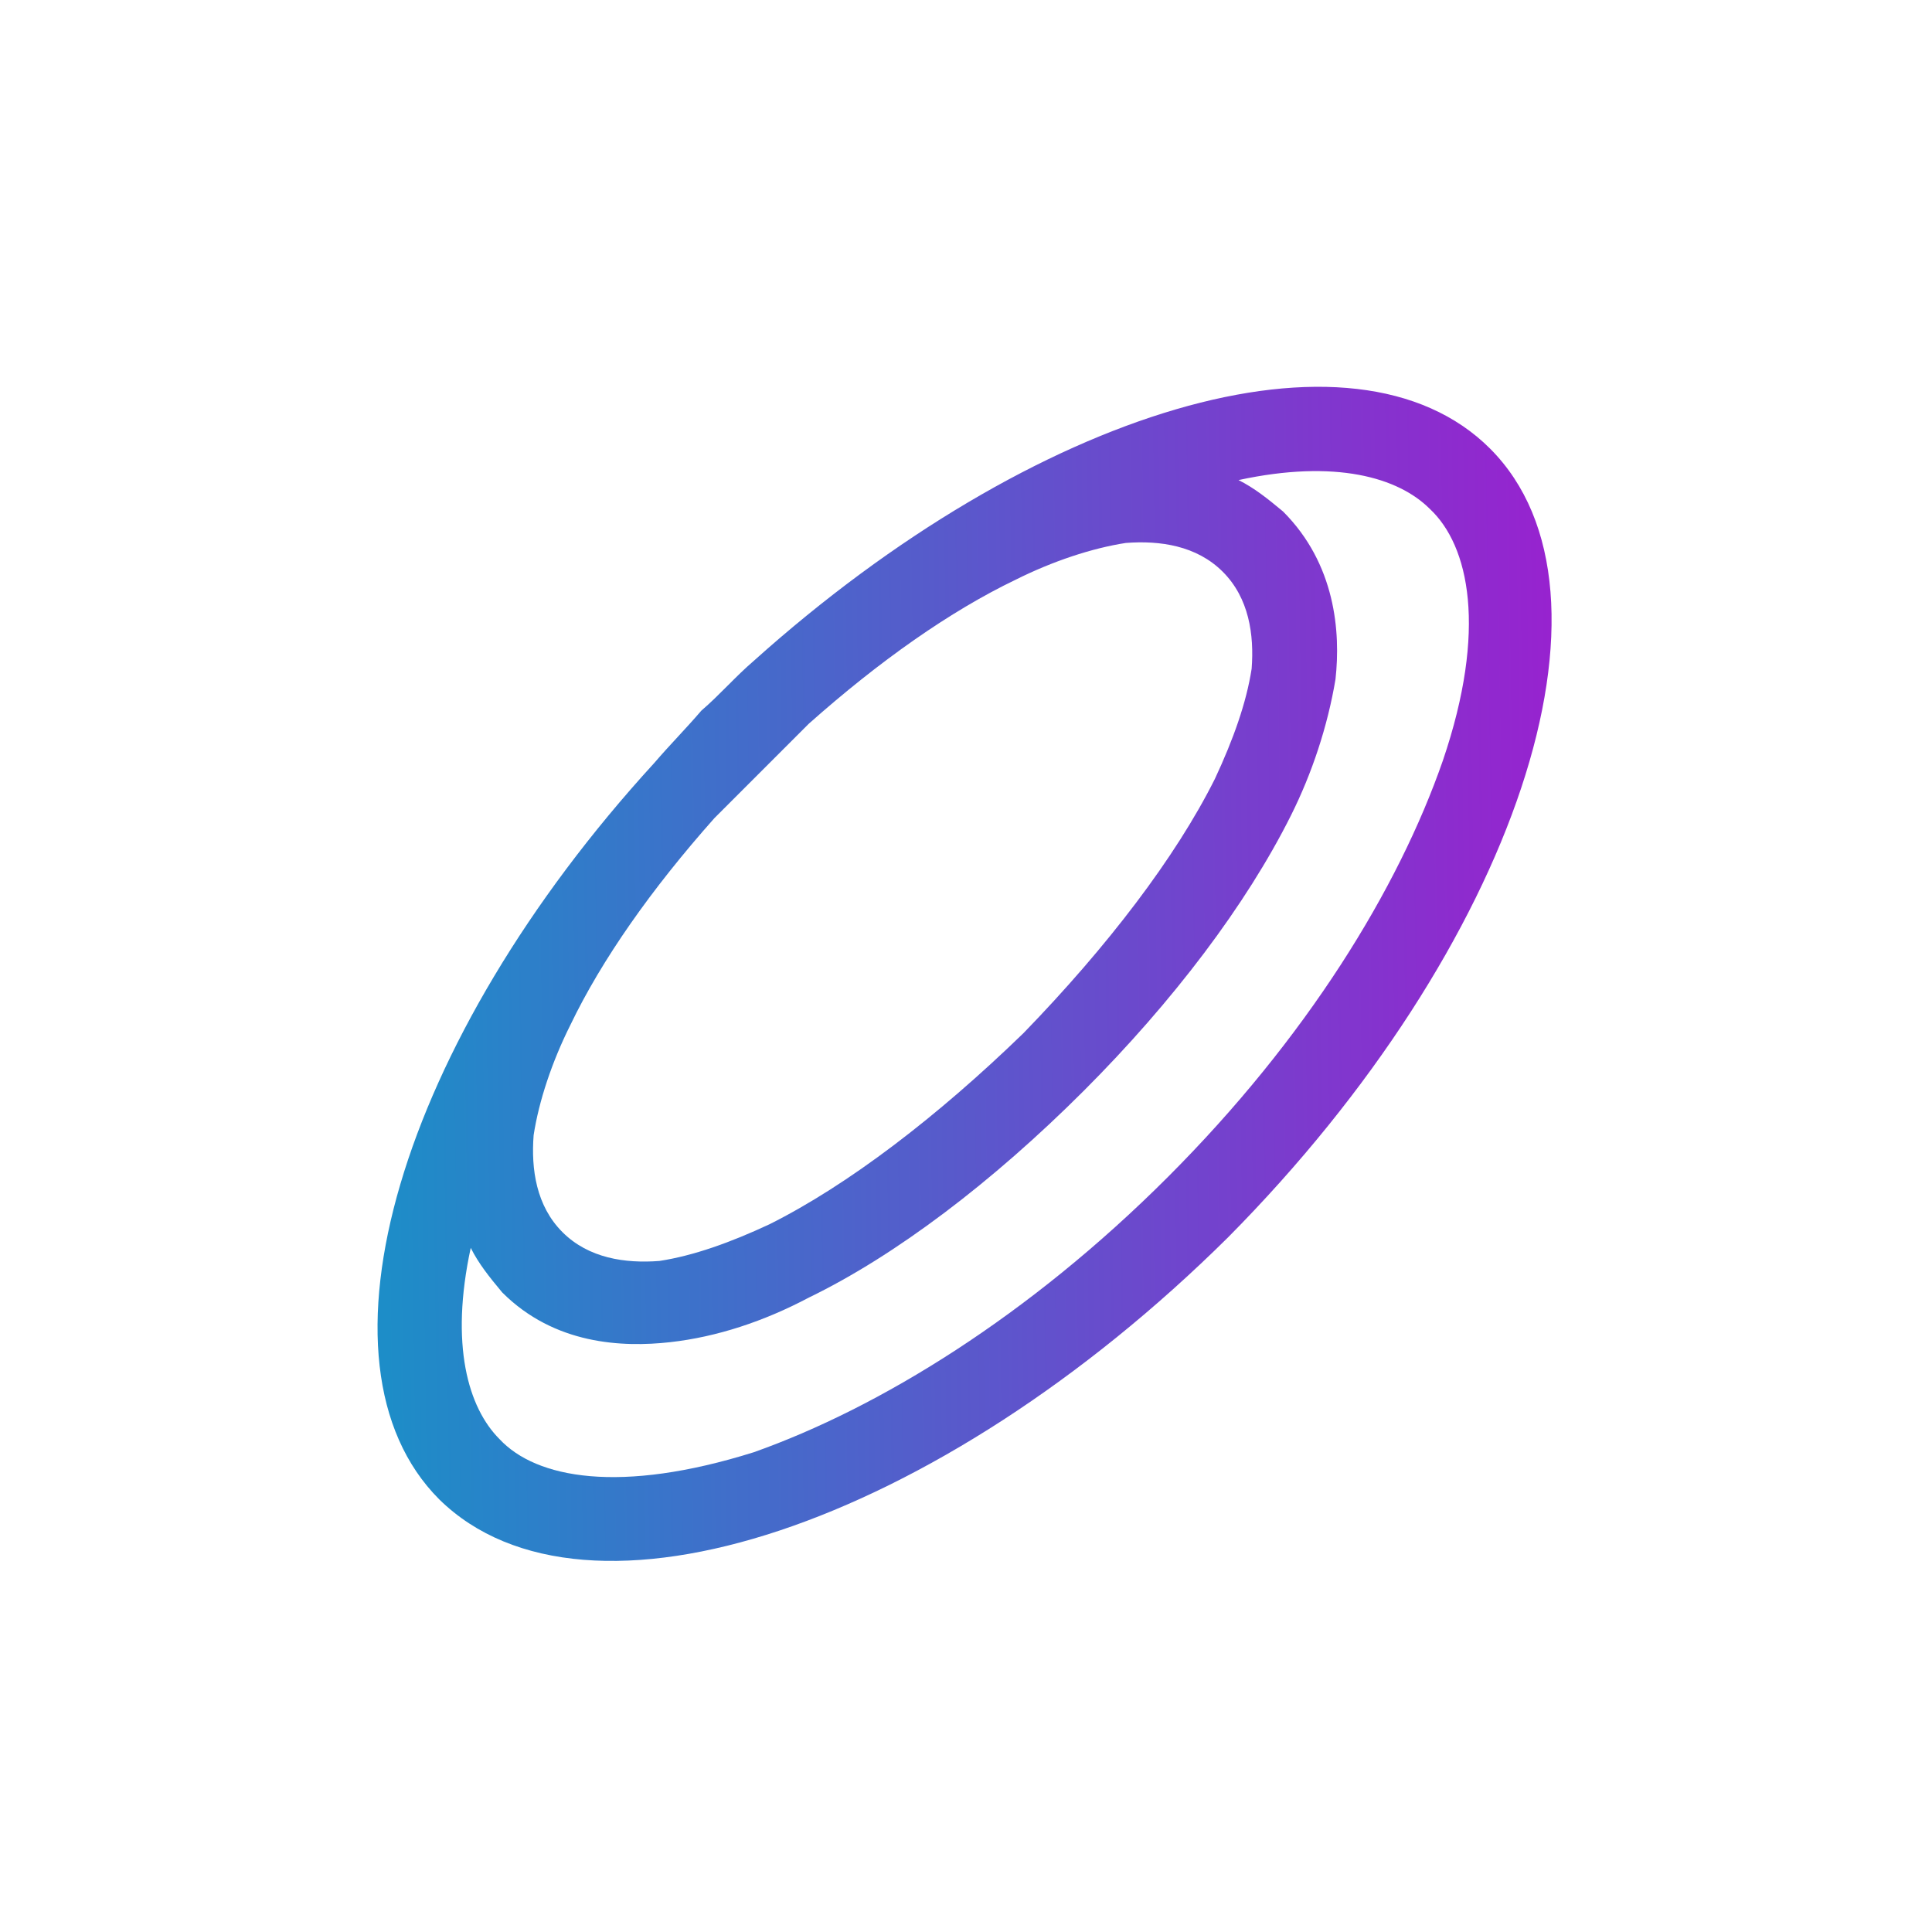 <svg width="72" height="72" viewBox="0 0 72 72" fill="none" xmlns="http://www.w3.org/2000/svg">
<path d="M53.285 18.965C52.113 17.793 49.77 17.109 46.156 17.891C46.742 18.184 47.23 18.574 47.816 19.062C49.77 21.016 49.965 23.555 49.77 25.312C49.477 27.07 48.891 28.828 48.109 30.391C46.449 33.711 43.715 37.324 40.395 40.645C36.977 44.062 33.363 46.797 30.14 48.359C28.48 49.238 26.723 49.824 24.965 50.02C23.207 50.215 20.668 50.117 18.715 48.164C18.227 47.578 17.836 47.09 17.543 46.504C16.762 50.117 17.445 52.461 18.617 53.633C19.984 55.098 23.109 55.684 28.09 54.121C32.777 52.461 38.344 49.043 43.52 43.867C48.695 38.691 52.113 33.125 53.773 28.34C55.434 23.457 54.75 20.332 53.285 18.965ZM24.379 28.438C24.965 27.754 25.551 27.168 26.137 26.484C26.82 25.898 27.406 25.215 28.09 24.629C38.539 15.254 50.453 11.641 55.531 16.719C60.902 22.09 56.508 35.273 45.766 46.113C34.926 56.855 21.84 61.25 16.371 55.879C11.293 50.801 14.906 38.789 24.379 28.438ZM26.625 30.488C24.281 33.125 22.426 35.762 21.254 38.203C20.57 39.57 20.082 41.035 19.887 42.305C19.789 43.574 19.984 44.941 20.961 45.918C21.937 46.895 23.305 47.09 24.574 46.992C25.844 46.797 27.211 46.309 28.676 45.625C31.605 44.16 34.926 41.621 38.148 38.496C41.273 35.273 43.812 31.953 45.277 29.023C45.961 27.559 46.449 26.191 46.645 24.922C46.742 23.652 46.547 22.285 45.57 21.309C44.594 20.332 43.227 20.137 41.957 20.234C40.687 20.43 39.223 20.918 37.855 21.602C35.414 22.773 32.777 24.629 30.14 26.973C29.555 27.559 28.969 28.145 28.383 28.73C27.797 29.316 27.211 29.902 26.625 30.488Z" fill="url(#paint0_linear_5000_3445)"/>
<defs>
<linearGradient id="paint0_linear_5000_3445" x1="58.607" y1="27.819" x2="14.079" y2="28.472" gradientUnits="userSpaceOnUse">
<stop stop-color="#9921CF"/>
<stop offset="1" stop-color="#1D8DC8"/>
</linearGradient>
</defs>
</svg>
